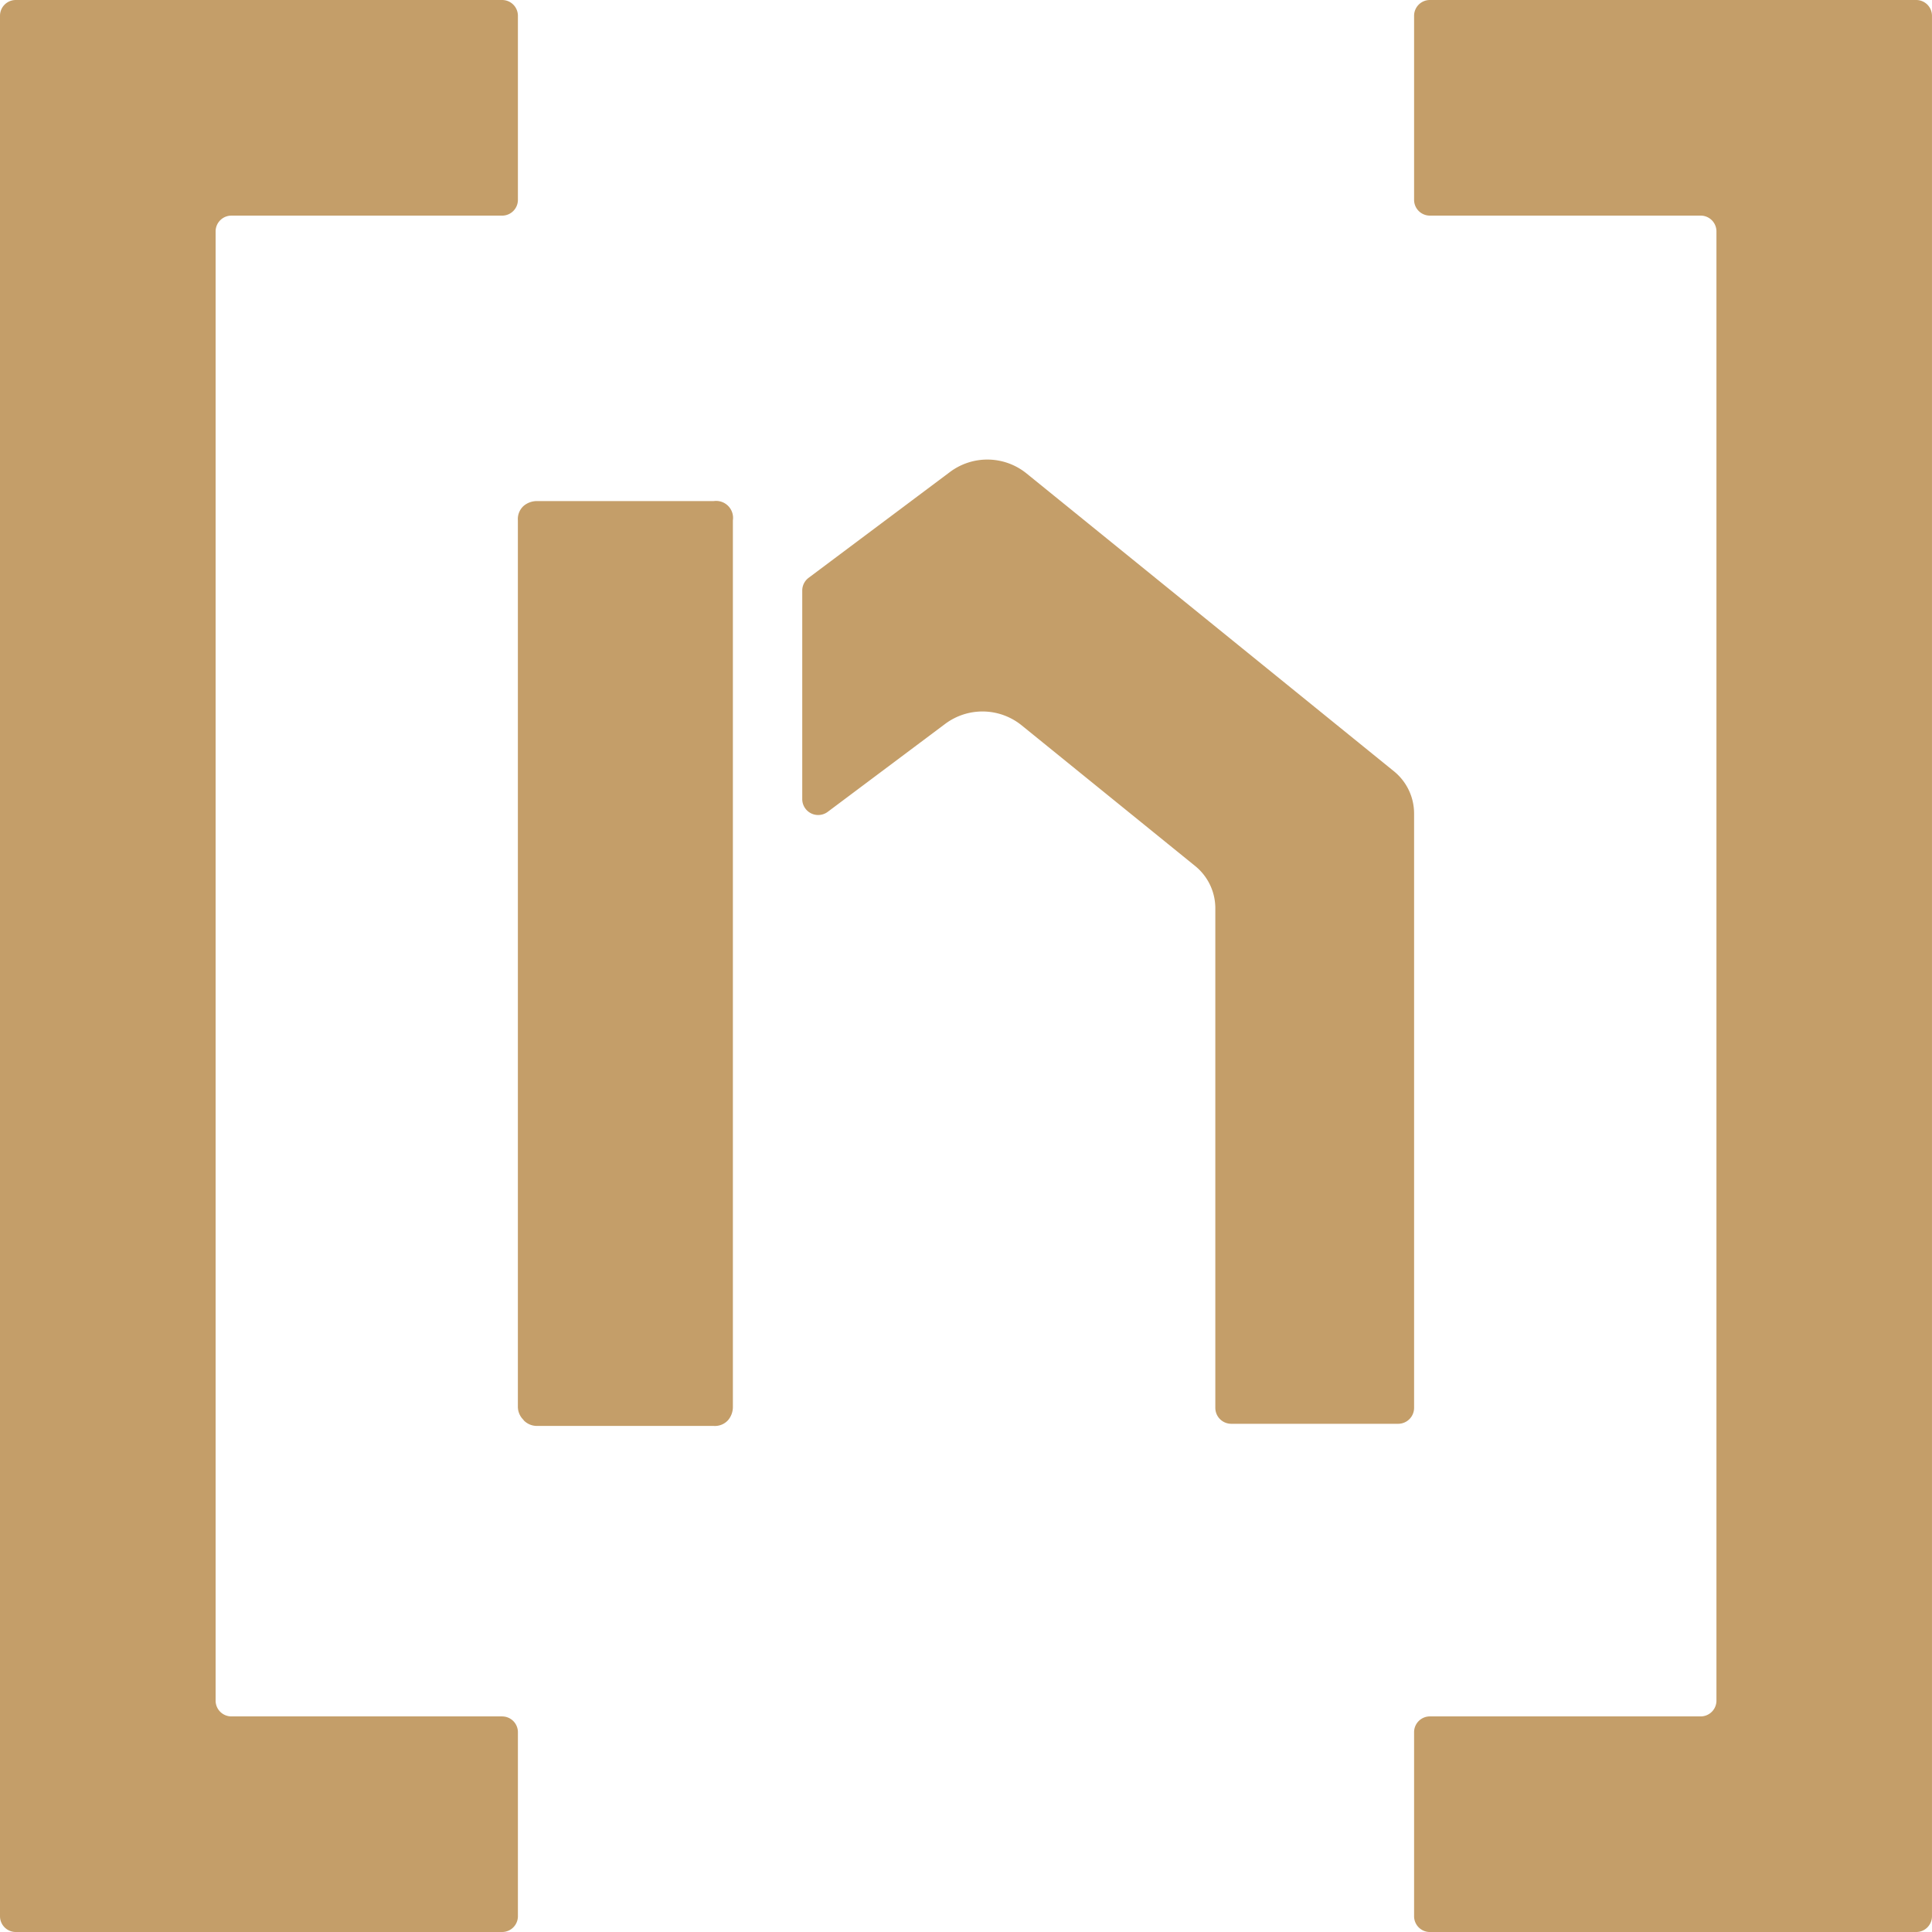 <svg id="Groupe_886" data-name="Groupe 886" xmlns="http://www.w3.org/2000/svg"
  xmlns:xlink="http://www.w3.org/1999/xlink" width="100" height="100.001" viewBox="0 0 100 100.001">
  <defs>
    <clipPath id="clip-path">
      <rect id="Rectangle_744" data-name="Rectangle 744" width="100" height="100.001" fill="none" />
    </clipPath>
  </defs>
  <g id="Groupe_885" data-name="Groupe 885" clip-path="url(#clip-path)">
    <path id="Tracé_9722" data-name="Tracé 9722"
      d="M25.99,88.841H11.977a.817.817,0,0,1-.817-.817V11.978a.817.817,0,0,1,.817-.817H25.99a.817.817,0,0,0,.817-.817V.818A.817.817,0,0,0,25.99,0H.817A.816.816,0,0,0,0,.818V99.185A.816.816,0,0,0,.817,100H25.99a.817.817,0,0,0,.817-.817V89.659a.817.817,0,0,0-.817-.817"
      transform="translate(0 0)" fill="#c49e69" />
    <path id="Tracé_9723" data-name="Tracé 9723"
      d="M123.167.817v9.526a.817.817,0,0,0,.817.817H138a.817.817,0,0,1,.817.817V88.024a.817.817,0,0,1-.817.817H123.984a.817.817,0,0,0-.817.817v9.527a.817.817,0,0,0,.817.816h25.173a.816.816,0,0,0,.816-.816V.817A.817.817,0,0,0,149.158,0H123.984a.817.817,0,0,0-.817.817"
      transform="translate(-49.974)" fill="#c49e69" />
    <path id="Tracé_9724" data-name="Tracé 9724"
      d="M77.522,40.671l-7.317,5.478a.825.825,0,0,0-.33.661V57.6a.825.825,0,0,0,1.32.661l6.076-4.55a3.223,3.223,0,0,1,3.963.076l8.98,7.28a2.815,2.815,0,0,1,1.042,2.186V89.111a.825.825,0,0,0,.825.825h8.638a.825.825,0,0,0,.825-.825V58.349a2.816,2.816,0,0,0-1.042-2.186L81.485,40.747a3.225,3.225,0,0,0-3.963-.076"
      transform="translate(-28.351 -16.241)" fill="#c49e69" />
    <path id="Tracé_9725" data-name="Tracé 9725"
      d="M45.408,91.209a.95.95,0,0,1-.3-.7V44.637a.915.915,0,0,1,.3-.745,1.059,1.059,0,0,1,.7-.248h9.136a.877.877,0,0,1,.993.994V90.514a1.059,1.059,0,0,1-.248.7.915.915,0,0,1-.745.3H46.1a.95.95,0,0,1-.7-.3"
      transform="translate(-18.303 -17.708)" fill="#c49e69" />
  </g>
</svg>